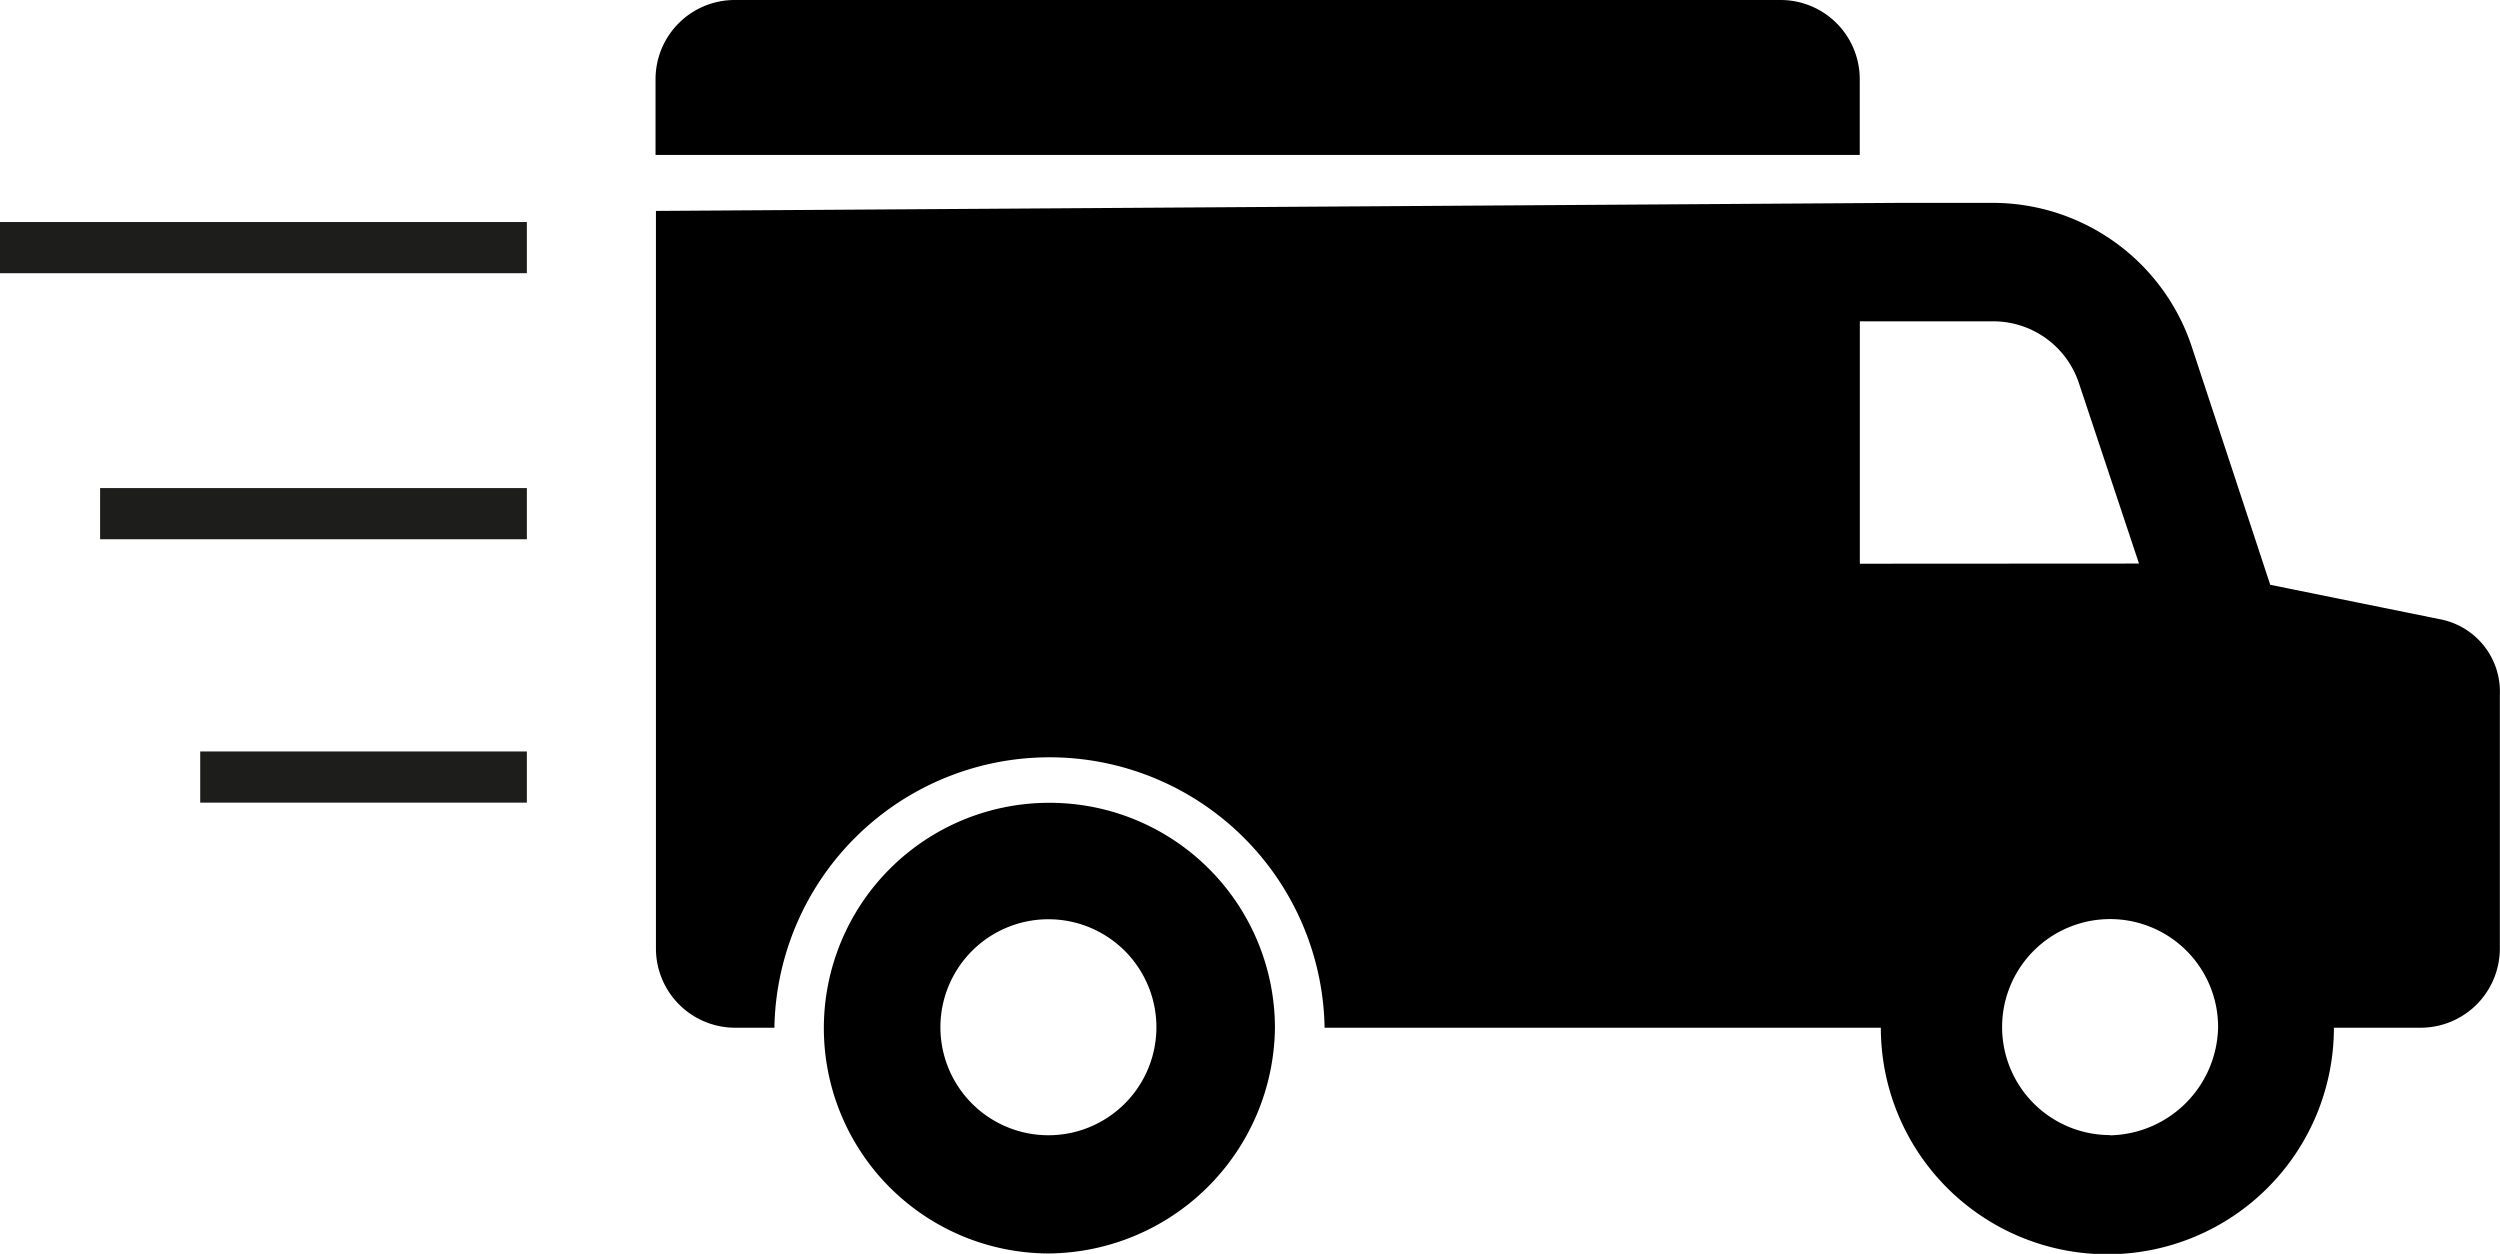 <svg xmlns="http://www.w3.org/2000/svg" width="31.066" height="15.581" viewBox="0 0 31.066 15.581"><defs><style>.a{fill:none;stroke:#1d1d1b;stroke-miterlimit:10;stroke-width:0.636px;}</style></defs><g transform="translate(-51.917 -351.394)"><g transform="translate(51.917 351.394)"><line class="a" x2="6.547" transform="translate(0 3.077)"/><line class="a" x2="5.303" transform="translate(1.244 6.383)"/><line class="a" x2="4.059" transform="translate(2.488 9.656)"/><g transform="translate(8.15)"><path d="M73.615,353.319v-.944a.984.984,0,0,0-.982-.981h-13a.984.984,0,0,0-.982.981v.944Z" transform="translate(-58.655 -351.394)"/><path d="M63.184,359.641a2.8,2.8,0,0,0-.007,5.6,2.836,2.836,0,0,0,2.809-2.809A2.8,2.8,0,0,0,63.184,359.641Zm-.013,4.131a1.342,1.342,0,0,1,0-2.684,1.342,1.342,0,1,1,0,2.684Z" transform="translate(-58.293 -349.665)"/><path d="M80.816,358.65l-2.1-.426-.982-2.979a2.606,2.606,0,0,0-2.454-1.767H74.1l-15.444.1v9.168a.985.985,0,0,0,.982.982h.49a3.419,3.419,0,0,1,6.837,0h6.912a2.815,2.815,0,0,0,5.63,0h1.08a.985.985,0,0,0,.982-.982V359.6A.917.917,0,0,0,80.816,358.65Zm-7.2-.688V354.95h1.669a1.121,1.121,0,0,1,1.048.752l.752,2.258Zm3.109,7.1a1.342,1.342,0,1,1,1.343-1.342A1.37,1.37,0,0,1,76.724,365.065Z" transform="translate(-58.655 -350.957)"/></g></g></g></svg>